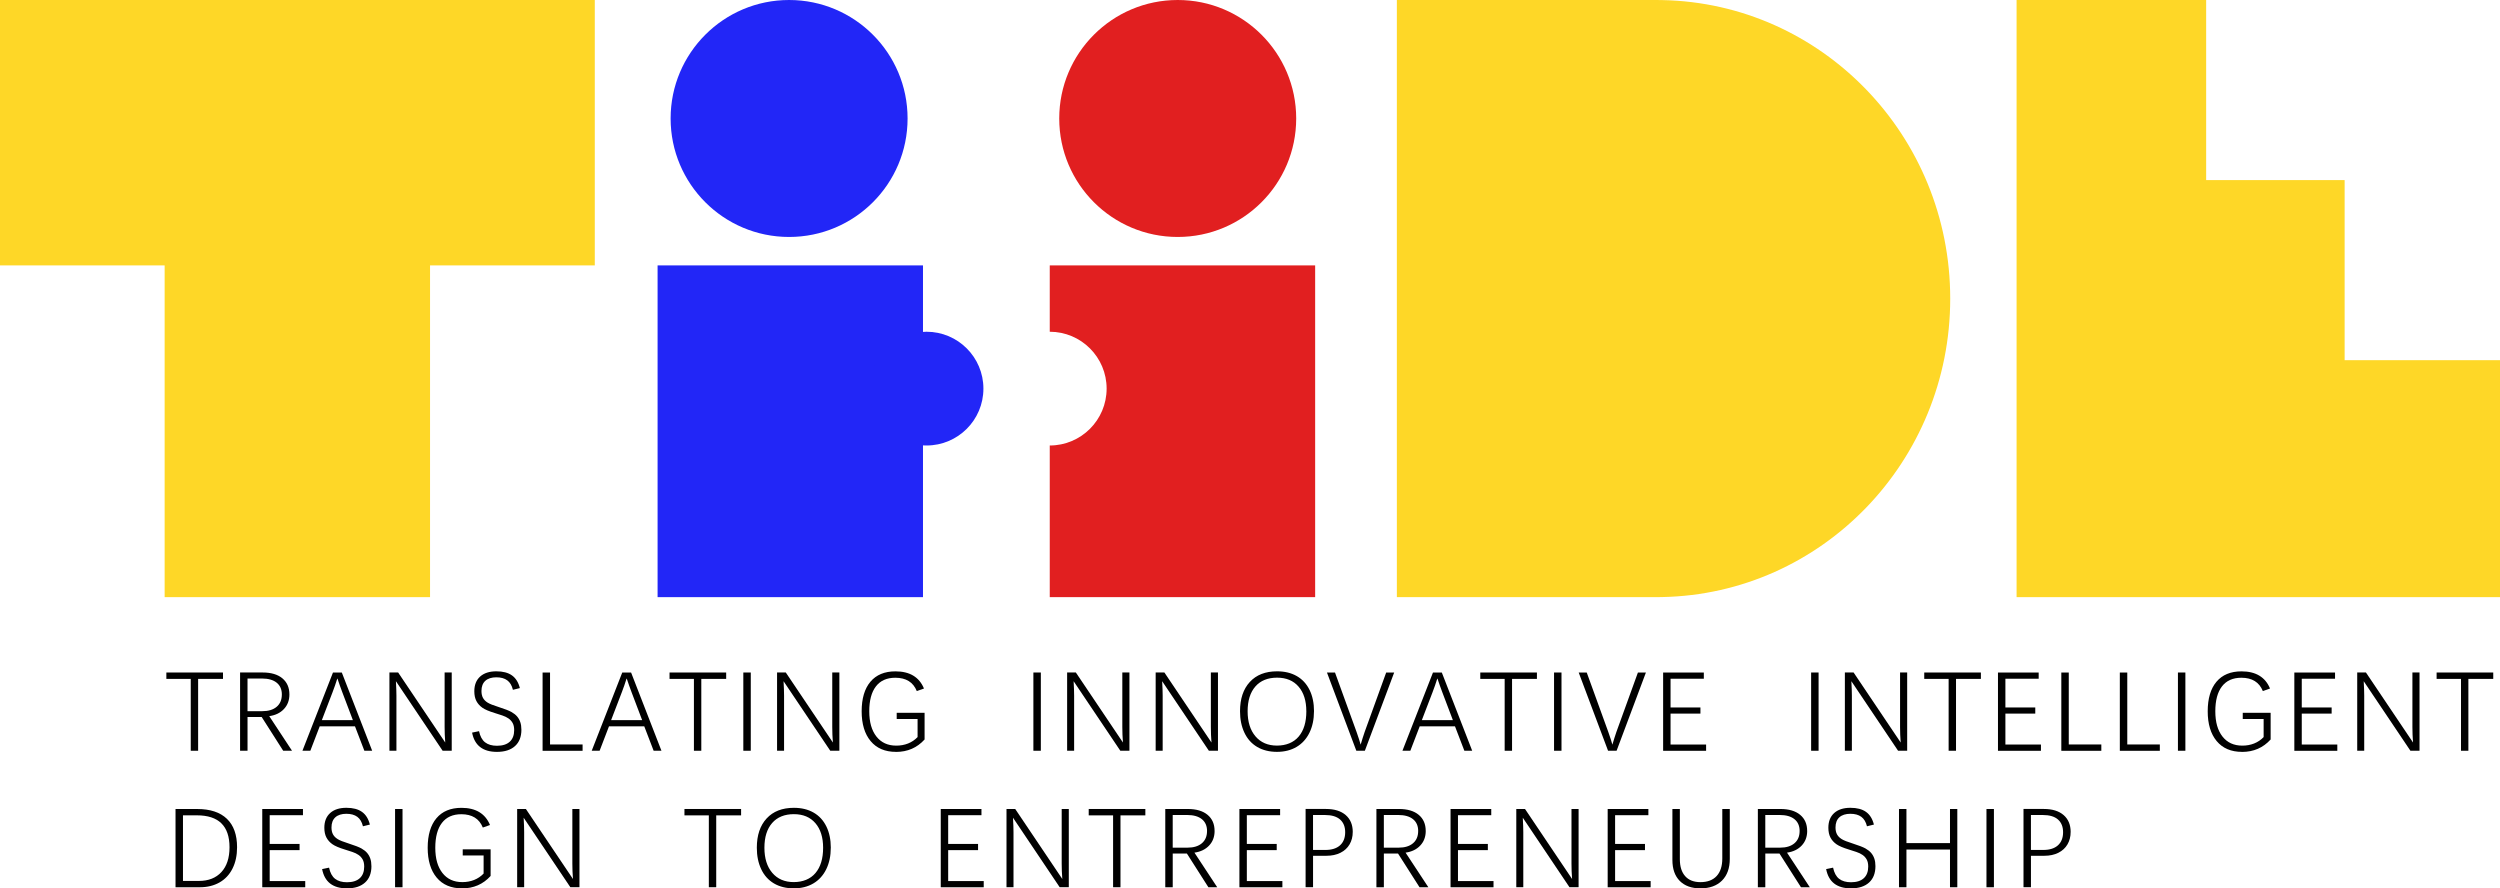 <?xml version="1.0" encoding="UTF-8"?>
<svg id="_图层_1" data-name="图层 1" xmlns="http://www.w3.org/2000/svg" viewBox="0 0 1178.02 418.6">
  <defs>
    <style>
      .cls-1 {
        fill: #2226f7;
      }

      .cls-2 {
        fill: #e11f20;
      }

      .cls-3 {
        fill: #fed727;
      }
    </style>
  </defs>
  <polygon class="cls-3" points="280.27 0 280.27 125.06 202.64 125.06 202.64 281.38 77.58 281.38 77.58 125.06 0 125.06 0 0 280.27 0"/>
  <rect class="cls-1" x="294.22" y="140.69" width="156.32" height="125.06" transform="translate(575.61 -169.16) rotate(90)"/>
  <path class="cls-2" d="M619.71,125.06v156.32h-125.06v-71.46c14.78,0,26.8-12.01,26.8-26.8s-12.01-26.8-26.8-26.8v-31.26h125.06Z"/>
  <path class="cls-3" d="M918.96,140.69c0,76.78-60.52,139.17-135.69,140.65-.94.04-1.83.04-2.77.04h-122.29V0h122.29c.94,0,1.83,0,2.77.04,75.17,1.47,135.69,63.87,135.69,140.65Z"/>
  <polygon class="cls-3" points="1178.02 169.72 1178.02 281.38 950.23 281.38 950.23 0 1039.56 0 1039.56 84.86 1104.81 84.86 1104.81 169.72 1178.02 169.72"/>
  <circle class="cls-1" cx="371.83" cy="55.83" r="55.83"/>
  <circle class="cls-2" cx="554.95" cy="55.83" r="55.83"/>
  <circle class="cls-1" cx="436.59" cy="183.12" r="26.8"/>
  <g>
    <path d="M93.36,319.9v33.86h-3.48v-33.86h-11.49v-3.01h26.69v3.01h-11.72Z"/>
    <path d="M136.37,327.22c0,2.76-.86,5.05-2.58,6.88-1.72,1.83-4.03,2.95-6.92,3.35l10.73,16.3h-4.16l-10.13-15.89h-6.67v15.89h-3.51v-36.87h10.63c4,0,7.1.92,9.3,2.75s3.31,4.36,3.31,7.59ZM132.81,327.28c0-2.42-.82-4.29-2.45-5.6s-3.95-1.96-6.95-1.96h-6.78v15.39h6.99c2.88,0,5.13-.69,6.75-2.07,1.62-1.38,2.43-3.3,2.43-5.76Z"/>
    <path d="M171.69,353.76l-4.42-11.51h-16.62l-4.42,11.51h-3.72l14.39-36.87h4.16l14.31,36.87h-3.69ZM158.92,319.79c-.33,1.08-.69,2.16-1.07,3.25-.38,1.08-.78,2.16-1.18,3.22l-5.02,13.08h14.63l-4.97-13.11c-.4-1.08-.79-2.15-1.18-3.22s-.75-2.14-1.1-3.22h-.1Z"/>
    <path d="M208.57,353.76l-22.01-32.77c.16,2.83.24,5.09.24,6.8v25.96h-3.3v-36.87h4.11l22.19,33c-.19-2.46-.29-4.91-.29-7.35v-25.65h3.35v36.87h-4.29Z"/>
    <path d="M245.69,343.82c0,3.33-1,5.91-3.01,7.73-2.01,1.82-4.84,2.74-8.51,2.74-6.65,0-10.56-3.03-11.72-9.08l3.27-.68c.51,2.42,1.46,4.18,2.85,5.26,1.4,1.08,3.26,1.62,5.6,1.62,2.63,0,4.65-.64,6.03-1.91,1.39-1.27,2.08-3.1,2.08-5.47,0-1.36-.24-2.47-.72-3.34-.48-.86-1.13-1.58-1.95-2.15-.82-.57-1.78-1.03-2.89-1.4s-2.3-.75-3.57-1.15c-2.69-.82-4.64-1.65-5.85-2.5-1.21-.85-2.15-1.89-2.81-3.14-.66-1.25-.99-2.79-.99-4.62,0-2.98.92-5.29,2.75-6.94,1.83-1.64,4.38-2.46,7.64-2.46,3.09,0,5.54.64,7.34,1.92s3.05,3.28,3.73,5.98l-3.27.81c-.49-2.02-1.37-3.51-2.66-4.46s-3.01-1.43-5.17-1.43-3.96.55-5.17,1.65c-1.21,1.1-1.82,2.7-1.82,4.79,0,1.31.24,2.39.71,3.26.47.86,1.19,1.6,2.16,2.21.97.61,2.71,1.31,5.22,2.09,2.9.93,4.91,1.71,6.03,2.34,1.12.64,2.02,1.34,2.68,2.12s1.16,1.67,1.5,2.68c.34,1.01.51,2.18.51,3.51Z"/>
    <path d="M255.67,353.76v-36.87h3.51v33.92h15.34v2.96h-18.84Z"/>
    <path d="M308,353.76l-4.42-11.51h-16.62l-4.42,11.51h-3.72l14.39-36.87h4.16l14.31,36.87h-3.69ZM295.23,319.79c-.33,1.08-.69,2.16-1.07,3.25-.38,1.08-.78,2.16-1.18,3.22l-5.02,13.08h14.63l-4.97-13.11c-.4-1.08-.79-2.15-1.18-3.22s-.75-2.14-1.1-3.22h-.1Z"/>
    <path d="M330.46,319.9v33.86h-3.48v-33.86h-11.49v-3.01h26.69v3.01h-11.72Z"/>
    <path d="M350.26,353.76v-36.87h3.51v36.87h-3.51Z"/>
    <path d="M391.23,353.76l-22.01-32.77c.16,2.83.24,5.09.24,6.8v25.96h-3.3v-36.87h4.11l22.19,33c-.19-2.46-.29-4.91-.29-7.35v-25.65h3.35v36.87h-4.29Z"/>
    <path d="M422.2,354.29c-5.15,0-9.13-1.69-11.95-5.08-2.82-3.38-4.23-8.07-4.23-14.05s1.38-10.66,4.13-13.92c2.76-3.26,6.68-4.89,11.78-4.89,6.73,0,11.22,2.7,13.45,8.09l-3.38,1.2c-1.69-4.19-5.07-6.28-10.13-6.28-4,0-7.04,1.36-9.13,4.07-2.09,2.71-3.14,6.63-3.14,11.74s1.12,9,3.36,11.87c2.24,2.87,5.36,4.31,9.36,4.31s7.47-1.34,10.05-4.03v-8.53h-9.84v-2.9h13.14v12.56c-3.54,3.91-8.03,5.86-13.48,5.86Z"/>
    <path d="M486.94,353.76v-36.87h3.51v36.87h-3.51Z"/>
    <path d="M527.91,353.76l-22.01-32.77c.16,2.83.24,5.09.24,6.8v25.96h-3.3v-36.87h4.11l22.19,33c-.19-2.46-.29-4.91-.29-7.35v-25.65h3.35v36.87h-4.29Z"/>
    <path d="M569.63,353.76l-22.01-32.77c.16,2.83.24,5.09.24,6.8v25.96h-3.3v-36.87h4.11l22.19,33c-.19-2.46-.29-4.91-.29-7.35v-25.65h3.35v36.87h-4.29Z"/>
    <path d="M619.16,335.15c0,3.82-.71,7.19-2.13,10.1-1.42,2.91-3.45,5.15-6.07,6.7s-5.71,2.33-9.25,2.33-6.73-.78-9.34-2.33-4.62-3.78-5.99-6.69c-1.38-2.91-2.07-6.28-2.07-10.12,0-5.86,1.54-10.46,4.62-13.8s7.36-5.01,12.84-5.01c3.58,0,6.67.75,9.29,2.25,2.62,1.5,4.62,3.68,6.02,6.54,1.4,2.86,2.09,6.2,2.09,10.02ZM615.55,335.15c0-4.9-1.21-8.77-3.64-11.59-2.42-2.83-5.81-4.24-10.15-4.24s-7.81,1.39-10.23,4.17c-2.42,2.78-3.64,6.67-3.64,11.66s1.23,8.91,3.7,11.82c2.47,2.9,5.84,4.36,10.12,4.36s7.85-1.42,10.25-4.27c2.4-2.84,3.6-6.81,3.6-11.91Z"/>
    <path d="M643.14,353.76h-4.03l-13.84-36.87h3.79l10.15,27.98c.94,2.69,1.59,4.69,1.94,6.02.3-.99.6-1.99.9-2.98.3-.99.63-1.99.98-2.98l10.15-28.03h3.77l-13.82,36.87Z"/>
    <path d="M690.02,353.76l-4.42-11.51h-16.62l-4.42,11.51h-3.72l14.39-36.87h4.16l14.32,36.87h-3.69ZM677.25,319.79c-.33,1.08-.69,2.16-1.07,3.25-.38,1.08-.78,2.16-1.18,3.22l-5.02,13.08h14.63l-4.97-13.11c-.4-1.08-.79-2.15-1.18-3.22-.38-1.06-.75-2.14-1.1-3.22h-.1Z"/>
    <path d="M712.49,319.9v33.86h-3.48v-33.86h-11.49v-3.01h26.69v3.01h-11.72Z"/>
    <path d="M732.28,353.76v-36.87h3.51v36.87h-3.51Z"/>
    <path d="M761.76,353.76h-4.03l-13.84-36.87h3.79l10.15,27.98c.94,2.69,1.59,4.69,1.94,6.02.3-.99.6-1.99.9-2.98.3-.99.63-1.99.98-2.98l10.15-28.03h3.77l-13.82,36.87Z"/>
    <path d="M783.68,353.76v-36.87h19.18v2.93h-15.68v13.53h14.08v2.91h-14.08v14.58h16.75v2.93h-20.26Z"/>
    <path d="M853.42,353.76v-36.87h3.51v36.87h-3.51Z"/>
    <path d="M894.39,353.76l-22.01-32.77c.16,2.83.24,5.09.24,6.8v25.96h-3.3v-36.87h4.11l22.19,33c-.19-2.46-.29-4.91-.29-7.35v-25.65h3.35v36.87h-4.29Z"/>
    <path d="M921.69,319.9v33.86h-3.48v-33.86h-11.49v-3.01h26.69v3.01h-11.72Z"/>
    <path d="M941.46,353.76v-36.87h19.18v2.93h-15.68v13.53h14.08v2.91h-14.08v14.58h16.75v2.93h-20.26Z"/>
    <path d="M971.31,353.76v-36.87h3.51v33.92h15.34v2.96h-18.84Z"/>
    <path d="M998.88,353.76v-36.87h3.51v33.92h15.34v2.96h-18.84Z"/>
    <path d="M1026.26,353.76v-36.87h3.51v36.87h-3.51Z"/>
    <path d="M1056.47,354.29c-5.15,0-9.13-1.69-11.95-5.08s-4.23-8.07-4.23-14.05,1.38-10.66,4.13-13.92c2.76-3.26,6.68-4.89,11.78-4.89,6.73,0,11.22,2.7,13.45,8.09l-3.38,1.2c-1.69-4.19-5.07-6.28-10.13-6.28-4,0-7.04,1.36-9.13,4.07s-3.14,6.63-3.14,11.74,1.12,9,3.36,11.87c2.24,2.87,5.36,4.31,9.36,4.31s7.47-1.34,10.05-4.03v-8.53h-9.84v-2.9h13.14v12.56c-3.54,3.91-8.03,5.86-13.48,5.86Z"/>
    <path d="M1081.11,353.76v-36.87h19.18v2.93h-15.68v13.53h14.08v2.91h-14.08v14.58h16.75v2.93h-20.26Z"/>
    <path d="M1135.81,353.76l-22.01-32.77c.16,2.83.24,5.09.24,6.8v25.96h-3.3v-36.87h4.11l22.19,33c-.19-2.46-.29-4.91-.29-7.35v-25.65h3.35v36.87h-4.29Z"/>
    <path d="M1163.12,319.9v33.86h-3.48v-33.86h-11.49v-3.01h26.69v3.01h-11.72Z"/>
    <path d="M111.71,399.24c0,3.84-.72,7.19-2.16,10.05s-3.49,5.04-6.14,6.54c-2.65,1.5-5.73,2.25-9.24,2.25h-11.46v-36.87h10.21c6.12,0,10.79,1.54,13.99,4.61,3.2,3.07,4.8,7.55,4.8,13.43ZM108.15,399.24c0-10.03-5.12-15.05-15.36-15.05h-6.57v30.91h7.51c4.5,0,8.03-1.39,10.59-4.17,2.56-2.78,3.83-6.68,3.83-11.68Z"/>
    <path d="M123.58,418.08v-36.87h19.18v2.93h-15.68v13.53h14.08v2.91h-14.08v14.58h16.75v2.93h-20.26Z"/>
    <path d="M175.02,408.13c0,3.33-1,5.91-3.01,7.73-2.01,1.82-4.84,2.74-8.51,2.74-6.65,0-10.56-3.03-11.72-9.08l3.27-.68c.51,2.42,1.46,4.18,2.85,5.26,1.4,1.08,3.26,1.62,5.6,1.62,2.63,0,4.65-.64,6.03-1.91,1.39-1.27,2.08-3.1,2.08-5.47,0-1.36-.24-2.47-.72-3.34-.48-.86-1.13-1.58-1.95-2.15-.82-.57-1.78-1.03-2.89-1.4s-2.3-.75-3.57-1.15c-2.69-.82-4.64-1.65-5.85-2.5-1.21-.85-2.15-1.89-2.81-3.14-.66-1.25-.99-2.79-.99-4.62,0-2.98.92-5.29,2.75-6.94,1.83-1.64,4.38-2.46,7.64-2.46,3.09,0,5.54.64,7.34,1.92s3.05,3.28,3.73,5.98l-3.27.81c-.49-2.02-1.37-3.51-2.66-4.46s-3.01-1.43-5.17-1.43-3.96.55-5.17,1.65c-1.21,1.1-1.82,2.7-1.82,4.79,0,1.31.24,2.39.71,3.26.47.86,1.19,1.6,2.16,2.21.97.61,2.71,1.31,5.22,2.09,2.9.93,4.91,1.71,6.03,2.34,1.12.64,2.02,1.34,2.68,2.12s1.16,1.67,1.5,2.68c.34,1.01.51,2.18.51,3.51Z"/>
    <path d="M186.16,418.08v-36.87h3.51v36.87h-3.51Z"/>
    <path d="M217.71,418.6c-5.15,0-9.13-1.69-11.95-5.08-2.82-3.38-4.23-8.07-4.23-14.05s1.38-10.66,4.13-13.92c2.76-3.26,6.68-4.89,11.78-4.89,6.73,0,11.22,2.7,13.45,8.09l-3.38,1.2c-1.69-4.19-5.07-6.28-10.13-6.28-4,0-7.04,1.36-9.13,4.07-2.09,2.71-3.14,6.63-3.14,11.74s1.12,9,3.36,11.87c2.24,2.87,5.36,4.31,9.36,4.31s7.47-1.34,10.05-4.03v-8.53h-9.84v-2.9h13.14v12.56c-3.54,3.91-8.03,5.86-13.48,5.86Z"/>
    <path d="M268.76,418.08l-22.01-32.77c.16,2.83.24,5.09.24,6.8v25.96h-3.3v-36.87h4.11l22.19,33c-.19-2.46-.29-4.91-.29-7.35v-25.65h3.35v36.87h-4.29Z"/>
    <path d="M337.49,384.21v33.86h-3.48v-33.86h-11.49v-3.01h26.69v3.01h-11.72Z"/>
    <path d="M391.47,399.47c0,3.82-.71,7.19-2.13,10.1-1.42,2.91-3.45,5.15-6.07,6.7s-5.71,2.33-9.25,2.33-6.73-.78-9.34-2.33-4.62-3.78-5.99-6.69c-1.38-2.91-2.07-6.28-2.07-10.12,0-5.86,1.54-10.46,4.62-13.8,3.08-3.34,7.36-5.01,12.84-5.01,3.58,0,6.67.75,9.29,2.25,2.62,1.5,4.62,3.68,6.02,6.54,1.4,2.86,2.09,6.2,2.09,10.02ZM387.86,399.47c0-4.9-1.21-8.77-3.64-11.59-2.43-2.83-5.81-4.24-10.15-4.24s-7.81,1.39-10.23,4.17c-2.43,2.78-3.64,6.67-3.64,11.66s1.23,8.91,3.7,11.82c2.47,2.9,5.84,4.36,10.11,4.36s7.85-1.42,10.25-4.27c2.4-2.84,3.6-6.81,3.6-11.91Z"/>
    <path d="M443.29,418.08v-36.87h19.18v2.93h-15.68v13.53h14.08v2.91h-14.08v14.58h16.75v2.93h-20.26Z"/>
    <path d="M499.34,418.08l-22.01-32.77c.16,2.83.24,5.09.24,6.8v25.96h-3.3v-36.87h4.11l22.19,33c-.19-2.46-.29-4.91-.29-7.35v-25.65h3.35v36.87h-4.29Z"/>
    <path d="M527.98,384.21v33.86h-3.48v-33.86h-11.49v-3.01h26.69v3.01h-11.72Z"/>
    <path d="M572.33,391.54c0,2.76-.86,5.05-2.58,6.88s-4.03,2.95-6.92,3.35l10.73,16.3h-4.16l-10.13-15.89h-6.67v15.89h-3.51v-36.87h10.62c4,0,7.1.92,9.3,2.75,2.21,1.83,3.31,4.36,3.31,7.59ZM568.77,391.59c0-2.42-.82-4.29-2.45-5.6-1.63-1.31-3.95-1.96-6.95-1.96h-6.78v15.39h6.99c2.88,0,5.13-.69,6.75-2.07,1.62-1.38,2.43-3.3,2.43-5.76Z"/>
    <path d="M584.02,418.08v-36.87h19.18v2.93h-15.68v13.53h14.08v2.91h-14.08v14.58h16.75v2.93h-20.26Z"/>
    <path d="M637.42,392.06c0,2.18-.5,4.12-1.49,5.82-.99,1.7-2.43,3.02-4.3,3.96-1.88.94-4.09,1.41-6.63,1.41h-6.28v14.81h-3.51v-36.87h9.58c4,0,7.1.96,9.32,2.88,2.21,1.92,3.32,4.58,3.32,7.98ZM633.86,392.12c0-2.55-.8-4.53-2.39-5.95-1.6-1.42-3.97-2.13-7.13-2.13h-5.63v16.46h5.86c2.97,0,5.26-.73,6.87-2.18,1.61-1.46,2.42-3.52,2.42-6.19Z"/>
    <path d="M671.82,391.54c0,2.76-.86,5.05-2.58,6.88s-4.03,2.95-6.92,3.35l10.73,16.3h-4.16l-10.13-15.89h-6.67v15.89h-3.51v-36.87h10.62c4,0,7.1.92,9.3,2.75,2.21,1.83,3.31,4.36,3.31,7.59ZM668.26,391.59c0-2.42-.82-4.29-2.45-5.6-1.63-1.31-3.95-1.96-6.95-1.96h-6.78v15.39h6.99c2.88,0,5.13-.69,6.75-2.07,1.62-1.38,2.43-3.3,2.43-5.76Z"/>
    <path d="M683.51,418.08v-36.87h19.18v2.93h-15.68v13.53h14.08v2.91h-14.08v14.58h16.75v2.93h-20.26Z"/>
    <path d="M739.56,418.08l-22.01-32.77c.16,2.83.24,5.09.24,6.8v25.96h-3.3v-36.87h4.11l22.19,33c-.19-2.46-.29-4.91-.29-7.35v-25.65h3.35v36.87h-4.29Z"/>
    <path d="M757.55,418.08v-36.87h19.18v2.93h-15.68v13.53h14.08v2.91h-14.08v14.58h16.75v2.93h-20.26Z"/>
    <path d="M801.19,418.6c-4.12,0-7.34-1.17-9.66-3.49-2.32-2.33-3.48-5.62-3.48-9.88v-24.02h3.51v23.68c0,3.44.84,6.09,2.51,7.97,1.67,1.88,4.07,2.81,7.2,2.81,3.31,0,5.86-.96,7.63-2.88s2.66-4.67,2.66-8.24v-23.34h3.53v23.5c0,4.36-1.22,7.77-3.66,10.22s-5.85,3.68-10.23,3.68Z"/>
    <path d="M851.56,391.54c0,2.76-.86,5.05-2.58,6.88s-4.03,2.95-6.92,3.35l10.73,16.3h-4.16l-10.13-15.89h-6.67v15.89h-3.51v-36.87h10.62c4,0,7.1.92,9.3,2.75,2.21,1.83,3.31,4.36,3.31,7.59ZM848,391.59c0-2.42-.82-4.29-2.45-5.6-1.63-1.31-3.95-1.96-6.95-1.96h-6.78v15.39h6.99c2.88,0,5.13-.69,6.75-2.07,1.62-1.38,2.43-3.3,2.43-5.76Z"/>
    <path d="M883.72,408.13c0,3.33-1,5.91-3.01,7.73-2.01,1.82-4.84,2.74-8.5,2.74-6.65,0-10.56-3.03-11.72-9.08l3.27-.68c.51,2.42,1.46,4.18,2.85,5.26,1.4,1.08,3.26,1.62,5.6,1.62,2.63,0,4.65-.64,6.03-1.91s2.08-3.1,2.08-5.47c0-1.36-.24-2.47-.72-3.34-.48-.86-1.13-1.58-1.95-2.15-.82-.57-1.78-1.03-2.89-1.4-1.11-.37-2.3-.75-3.57-1.15-2.69-.82-4.64-1.65-5.85-2.5-1.21-.85-2.15-1.89-2.81-3.14s-.99-2.79-.99-4.62c0-2.98.92-5.29,2.75-6.94,1.83-1.64,4.38-2.46,7.64-2.46,3.09,0,5.54.64,7.34,1.92s3.05,3.28,3.73,5.98l-3.27.81c-.49-2.02-1.37-3.51-2.66-4.46s-3.01-1.43-5.17-1.43-3.96.55-5.17,1.65c-1.21,1.1-1.82,2.7-1.82,4.79,0,1.31.24,2.39.71,3.26.47.86,1.19,1.6,2.16,2.21.97.61,2.71,1.31,5.22,2.09,2.9.93,4.91,1.71,6.03,2.34,1.12.64,2.02,1.34,2.68,2.12.66.78,1.16,1.67,1.5,2.68.34,1.01.51,2.18.51,3.51Z"/>
    <path d="M918.85,418.08v-17.77h-20.52v17.77h-3.51v-36.87h3.51v16.07h20.52v-16.07h3.45v36.87h-3.45Z"/>
    <path d="M936.04,418.08v-36.87h3.51v36.87h-3.51Z"/>
    <path d="M975.7,392.06c0,2.18-.5,4.12-1.49,5.82-.99,1.7-2.43,3.02-4.3,3.96-1.88.94-4.09,1.41-6.63,1.41h-6.28v14.81h-3.51v-36.87h9.58c4,0,7.1.96,9.32,2.88,2.21,1.92,3.32,4.58,3.32,7.98ZM972.14,392.12c0-2.55-.8-4.53-2.39-5.95-1.6-1.42-3.97-2.13-7.13-2.13h-5.63v16.46h5.86c2.97,0,5.26-.73,6.87-2.18,1.61-1.46,2.42-3.52,2.42-6.19Z"/>
  </g>
</svg>